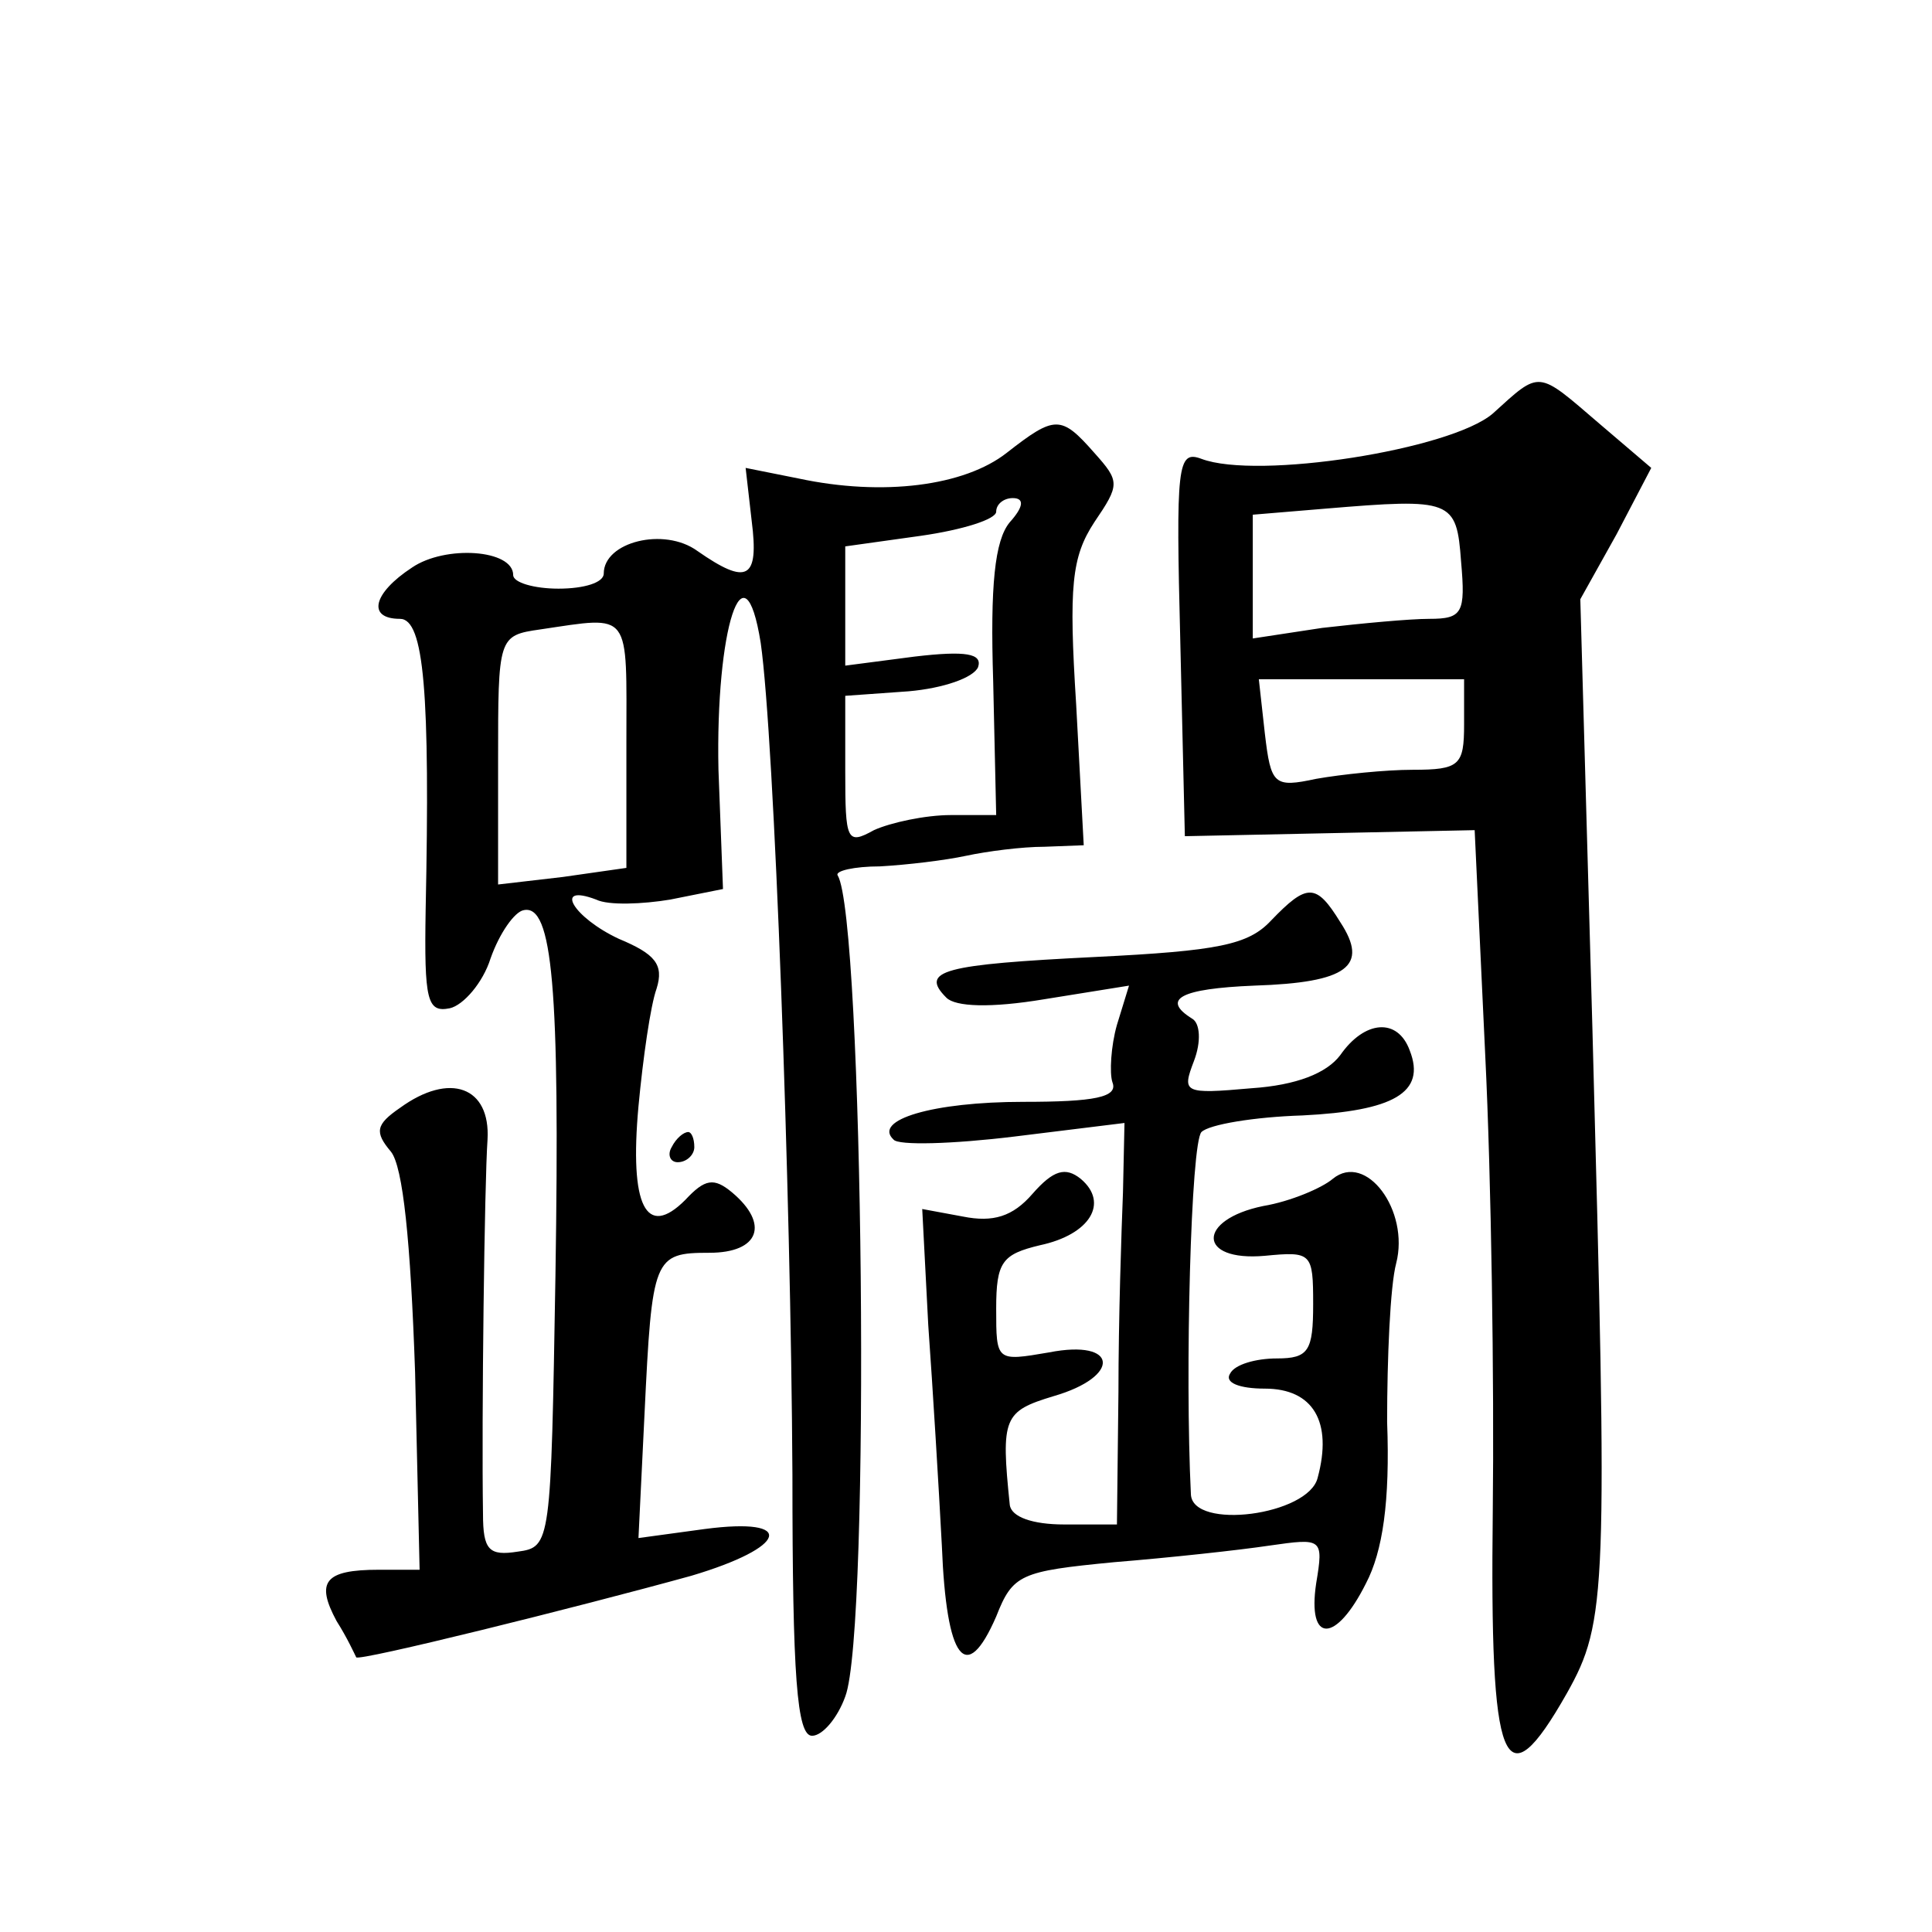 <?xml version="1.0" standalone="no"?>
<!DOCTYPE svg PUBLIC "-//W3C//DTD SVG 20010904//EN"
 "http://www.w3.org/TR/2001/REC-SVG-20010904/DTD/svg10.dtd">
<svg version="1.0" xmlns="http://www.w3.org/2000/svg"
 width="128pt" height="128pt" viewBox="0 0 128 128"
 preserveAspectRatio="xMidYMid meet">
<g transform="translate(0,128) scale(0.1,-0.1)"
fill="#0" stroke="none">
<path d="M989 1006 c-28 -24 -156 -44 -193 -30 -16 6 -17 -4 -14 -122 l3 -128 96
2 96 2 7 -149 c4 -81 6 -217 5 -302 -2 -171 7 -195 49 -121 27 48 27 67 17 441
l-8 284 24 43 23 44 -34 29 c-42 36 -39 36 -71 7z m-21 -98 c3 -34 1 -38 -21 -38
-13 0 -45 -3 -71 -6 l-46 -7 0 41 0 41 48 4 c84 7 87 6 90 -35z m2 -108 c0 -27
-3 -30 -34 -30 -18 0 -47 -3 -64 -6 -28 -6 -30 -4 -34 30 l-4 36 68 0 68 0 0 -30z
M667 980 c-28 -22 -82 -29 -138 -17 l-35 7 4 -35 c5 -39 -3 -43 -36 -20 -22 16
-62 6 -62 -15 0 -6 -13 -10 -30 -10 -16 0 -30 4 -30 9 0 17 -45 20 -67 5 -26 -17
-30 -34 -8 -34 16 0 20 -49 17 -193 -1 -60 1 -68 16 -65 9 2 22 17 27 33 6 17 16
31 22 32 19 4 24 -51 21 -242 -3 -178 -3 -180 -25 -183 -19 -3 -23 1 -23 25 -1
63 1 220 3 248 2 35 -25 45 -58 21 -16 -11 -17 -16 -6 -29 8 -10 13 -59 16 -146
l3 -131 -27 0 c-36 0 -42 -8 -28 -34 7 -11 12 -22 13 -24 1 -3 146 33 222 54 64
19 70 39 9 31 l-44 -6 4 82 c5 104 6 107 43 107 33 0 40 19 15 40 -12 10 -18 9
-31 -5 -26 -26 -37 -4 -31 62 3 32 8 67 12 78 5 16 -1 23 -25 33 -30 14 -44 37
-15 26 8 -4 31 -3 49 0 l35 7 -3 79 c-2 93 17 153 28 84 9 -63 20 -364 21 -551
0 -134 3 -173 13 -173 7 0 17 12 22 26 17 44 12 516 -5 544 -2 3 11 6 28 6 18 1
43 4 57 7 14 3 37 6 52 6 l26 1 -5 93 c-5 79 -3 98 12 121 17 25 17 27 0 46 -22
25 -26 25 -58 0z m2 -46 c-10 -12 -13 -42 -11 -105 l2 -89 -30 0 c-17 0 -40 -5
-51 -10 -18 -10 -19 -7 -19 39 l0 50 42 3 c23 2 43 9 46 16 3 9 -8 11 -42 7 l-46
-6 0 40 0 39 50 7 c28 4 50 11 50 16 0 5 5 9 11 9 8 0 7 -6 -2 -16z m-254 -146
l0 -83 -42 -6 -43 -5 0 82 c0 82 0 83 28 87 61 9 57 13 57 -75z M842 670 c-15 -16
-35 -20 -116 -24 -101 -5 -117 -9 -99 -27 6 -6 29 -7 65 -1 l56 9 -8 -26 c-4 -14
-5 -32 -3 -38 4 -10 -12 -13 -59 -13 -60 0 -100 -12 -86 -25 3 -4 39 -3 80 2 l73
9 -1 -46 c-1 -25 -3 -84 -3 -132 l-1 -88 -35 0 c-21 0 -35 5 -36 13 -6 58 -4 62
29 72 45 13 43 38 -3 29 -35 -6 -35 -6 -35 29 0 31 4 36 29 42 33 7 46 28 27 44
-10 8 -18 6 -32 -10 -13 -15 -26 -19 -46 -15 l-27 5 4 -77 c3 -42 7 -108 9 -146
3 -76 16 -93 36 -47 11 28 16 30 78 36 37 3 83 8 103 11 35 5 36 5 31 -25 -6 -40
13 -40 33 0 11 21 16 54 14 107 0 42 2 90 6 105 9 35 -20 74 -42 56 -7 -6 -28 -15
-46 -18 -44 -9 -44 -37 1 -33 31 3 32 2 32 -32 0 -31 -3 -36 -24 -36 -14 0 -28
-4 -31 -10 -4 -6 6 -10 23 -10 32 0 45 -22 35 -59 -6 -25 -83 -35 -84 -11 -4 81
0 233 7 240 5 5 35 10 67 11 60 3 82 15 71 43 -8 22 -30 20 -46 -3 -9 -12 -29 -20
-59 -22 -45 -4 -46 -3 -38 18 5 13 4 25 -1 28 -21 13 -8 20 41 22 62 2 76 13 57
42 -16 26 -22 26 -46 1z M445 520 c-3 -5 -1 -10 4 -10 6 0 11 5 11 10 0 6 -2 10
-4 10 -3 0 -8 -4 -11 -10z"/>
</g>
</svg>
